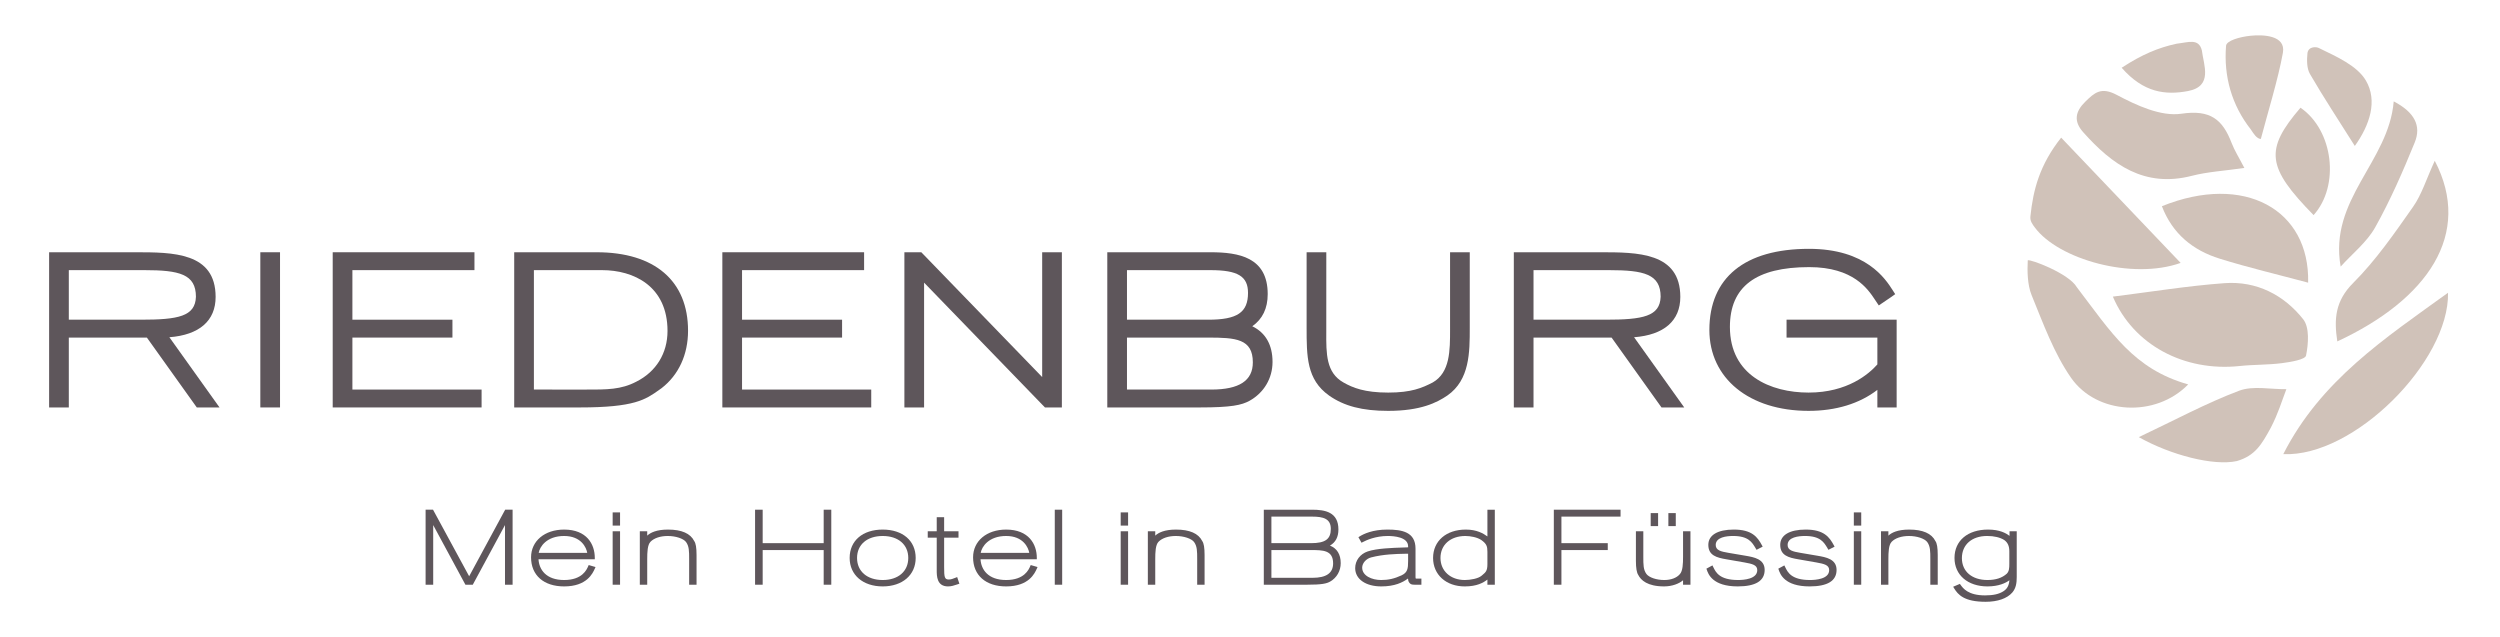 <?xml version="1.0" encoding="UTF-8"?>
<svg xmlns="http://www.w3.org/2000/svg" xmlns:xlink="http://www.w3.org/1999/xlink" version="1.1" id="Ebene_1" x="0px" y="0px" width="508px" height="129.465px" viewBox="0 0 508 129.465" xml:space="preserve">
<g>
	<path fill="#D0C2B9" d="M429.333,60.272c4.143,9.788,14.473,15.31,25.792,14.101c2.841-0.303,5.727-0.211,8.556-0.58   c1.753-0.228,4.738-0.715,4.908-1.548c0.485-2.376,0.731-5.716-0.579-7.37c-3.927-4.957-9.493-7.805-15.953-7.338   C444.562,58.079,437.116,59.304,429.333,60.272"></path>
	<path fill="#D0C2B9" d="M443.104,53.422c-8.419-8.827-16.114-16.895-24.277-25.454c-4.378,5.525-5.688,10.617-6.245,15.966   c-0.122,0.965,0.411,1.637,0.886,2.279C418.259,52.695,433.252,56.941,443.104,53.422"></path>
	<path fill="#D0C2B9" d="M444.641,78.111c-11.099-3.134-15.574-10.497-22.622-19.74c-1.625-2.832-9.537-5.762-9.978-5.478   c-0.113,2.155-0.08,4.972,0.785,7.087c2.346,5.735,4.508,11.74,7.997,16.767C426.038,84.258,438.003,84.935,444.641,78.111"></path>
	<path fill="#D0C2B9" d="M456.054,34.128c-1.095-2.12-2.001-3.542-2.594-5.085c-1.832-4.761-4.295-6.809-10.201-5.935   c-4.137,0.612-9.115-1.687-13.116-3.816c-3.193-1.698-4.54-0.465-6.425,1.387c-2.022,1.985-2.403,3.949-0.426,6.171   c5.894,6.625,12.471,11.353,22.097,8.876C448.6,34.9,451.977,34.717,456.054,34.128"></path>
	<path fill="#D0C2B9" d="M463.963,92.281c14.357,0.635,33.746-18.85,33.479-32.797C484.656,68.73,471.581,77.272,463.963,92.281"></path>
	<path fill="#D0C2B9" d="M469.013,57.438c0.365-14.866-12.98-22.303-29.716-15.537c2.148,5.608,6.285,8.961,11.752,10.663   C456.886,54.381,462.851,55.786,469.013,57.438"></path>
	<path fill="#D0C2B9" d="M494.743,32.671c-1.705,3.704-2.638,6.84-4.422,9.378c-3.766,5.357-7.54,10.838-12.143,15.436   c-3.676,3.673-3.933,7.348-3.238,11.89C493.252,60.867,502.522,47.559,494.743,32.671"></path>
	<path fill="#D0C2B9" d="M434.606,88.826c6.507,3.659,15.211,5.899,19.923,4.862c3.726-1.09,5.045-3.385,6.892-6.767   c1.574-3.052,2.151-5.201,3.17-7.84c-3.229,0.05-6.78-0.754-9.622,0.32C448.309,81.919,441.988,85.336,434.606,88.826"></path>
	<path fill="#D0C2B9" d="M475.62,54.172c2.381-2.636,5.327-4.956,7.02-7.978c3.094-5.522,5.642-11.38,8.036-17.253   c1.377-3.38-0.041-6.127-4.272-8.342C485.401,32.878,473.194,40.495,475.62,54.172"></path>
	<path fill="#D0C2B9" d="M459.4,28.239c1.369-5.224,3.537-12.215,4.485-17.515c0.644-3.599-4.113-3.711-6.56-3.461   c-2.31,0.235-4.908,1.02-4.99,2.037c-0.501,6.229,1.158,12.086,5.038,17.016C457.916,27.133,458.562,28.206,459.4,28.239"></path>
	<path fill="#D0C2B9" d="M467.46,21.887c-7.321,8.544-6.891,12.079,2.661,21.823C475.506,37.719,474.133,26.457,467.46,21.887"></path>
	<path fill="#D0C2B9" d="M478.497,29.658c3.064-4.279,4.65-9.171,2.267-13.266c-1.772-3.045-5.993-4.891-9.543-6.62   c-0.462-0.277-2.094-0.418-2.341,0.977c-0.142,1.415-0.169,3.124,0.505,4.289C472.121,19.759,475.134,24.32,478.497,29.658"></path>
	<path fill="#D0C2B9" d="M431.123,13.767c4.441,5.087,8.936,5.588,13.461,4.737c5.141-0.967,3.195-5.269,2.834-8.268   c-0.647-2.532-2.751-1.615-5.121-1.357C438.615,9.675,435.288,11.042,431.123,13.767"></path>
	<path fill="#5E565B" d="M385.398,82.793v-17.83h-22.37v3.634h18.453v5.451c-1.687,1.915-6.046,5.725-13.98,5.725   c-7.726,0-15.983-3.504-15.983-13.34c0-8.179,5.27-12.155,16.111-12.155c8.997,0,11.957,4.493,13.38,6.652l0.761,1.136l2.56-1.739   l0.774-0.554l-0.512-0.802c-1.471-2.299-5.379-8.408-17.005-8.408c-13.052,0-20.241,5.854-20.241,16.483   c0,9.835,8.1,16.442,20.155,16.442c5.566,0,10.35-1.467,13.98-4.265v3.57H385.398z"></path>
	<path fill="#5E565B" d="M229.003,68.597h16.451c5.656,0,9.122,0.243,9.122,5.035c0,3.719-2.76,5.527-8.44,5.527h-17.133V68.597z    M245.54,64.963h-16.537V54.892h16.963c5.562,0,7.63,1.253,7.63,4.626C253.596,63.487,251.413,64.963,245.54,64.963    M254.462,66.294c2.083-1.451,3.136-3.64,3.136-6.531c0-7.494-5.88-8.505-11.632-8.505h-20.965v31.535h18.791   c6.426,0,8.508-0.474,10.107-1.35c2.93-1.625,4.679-4.575,4.679-7.892C258.578,70.074,257.165,67.602,254.462,66.294"></path>
</g>
<polygon fill="#5E565B" points="177.035,79.159 150.783,79.159 150.783,68.596 171.111,68.596 171.111,64.963 150.783,64.963   150.783,54.891 175.585,54.891 175.585,51.258 146.781,51.258 146.781,82.793 177.035,82.793 "></polygon>
<g>
	<path fill="#5E565B" d="M270.053,80.364c3.065,2.16,6.775,3.124,12.027,3.124c6.594,0,9.884-1.665,12.023-3.12   c4.553-3.168,4.552-8.789,4.552-13.749V51.258h-4.002l0.001,15.616c0.006,4.336,0.012,8.819-3.519,10.84   c-2.18,1.127-4.366,2.059-9.055,2.059c-4.804,0-7.195-0.981-9.069-2.044c-3.558-1.991-3.536-5.839-3.51-10.296l0.005-16.175h-4.002   v15.215C265.504,72.423,265.504,77.123,270.053,80.364"></path>
	<path fill="#5E565B" d="M135.639,67.251c0,4.526-2.304,8.279-6.338,10.303c-3.093,1.626-5.974,1.619-10.324,1.607l-10.488-0.002   V54.892h13.852C128.77,54.892,135.639,58.138,135.639,67.251 M133.985,79.194l0.461-0.328c3.46-2.679,5.366-6.818,5.366-11.657   c0-10.137-6.772-15.951-18.579-15.951h-16.746v31.535h13.337C128.942,82.793,131.168,81.205,133.985,79.194"></path>
</g>
<polygon fill="#5E565B" points="97.859,79.159 71.607,79.159 71.607,68.596 91.935,68.596 91.935,64.963 71.607,64.963   71.607,54.891 96.41,54.891 96.41,51.258 67.605,51.258 67.605,82.793 97.859,82.793 "></polygon>
<polygon fill="#5E565B" points="215.772,51.258 211.77,51.258 211.77,76.618 187.21,51.258 183.772,51.258 183.772,82.793   187.774,82.793 187.774,57.433 212.334,82.793 215.772,82.793 "></polygon>
<g>
	<path fill="#5E565B" d="M337.441,60.303c-0.135,3.987-3.568,4.66-11.211,4.66h-14.619V54.892h15.344   C334.059,54.892,337.44,55.706,337.441,60.303 M337.617,82.793h4.62l-10.192-14.265c6.079-0.47,9.396-3.337,9.396-8.192   c0-9.078-8.692-9.078-16.362-9.078h-17.47v31.535h4.002V68.597h15.864L337.617,82.793z"></path>
</g>
<rect x="52.899" y="51.258" fill="#5E565B" width="4.002" height="31.535"></rect>
<g>
	<path fill="#5E565B" d="M39.813,60.303c-0.135,3.987-3.568,4.66-11.211,4.66H13.983V54.891h15.343   C36.431,54.891,39.812,55.706,39.813,60.303 M43.814,60.336c0-9.078-8.693-9.078-16.363-9.078H9.98v31.535h4.003V68.596h15.863   l10.142,14.197h4.62L34.417,68.527C40.496,68.057,43.814,65.191,43.814,60.336"></path>
	<path fill="#5E565B" d="M194.119,117.41c-0.462,0.186-0.861,0.347-1.319,0.347c-0.865,0-0.952-0.477-0.952-2.516v-5.985h2.921   v-1.301h-2.921v-2.862h-1.505v2.862h-1.826v1.301h1.826v6.614c0,1.15,0,3.289,2.294,3.289c0.678,0,1.232-0.187,1.818-0.386   l0.492-0.164l-0.45-1.35L194.119,117.41z"></path>
	<path fill="#5E565B" d="M179.367,117.859c-3.168,0-5.214-1.76-5.214-4.485c0-2.711,2.046-4.462,5.214-4.462   c3.155,0,5.194,1.751,5.194,4.462C184.56,116.099,182.521,117.859,179.367,117.859 M179.367,107.61   c-4.081,0-6.718,2.263-6.718,5.764c0,3.46,2.7,5.785,6.718,5.785c4.007,0,6.699-2.325,6.699-5.785   C186.065,109.873,183.435,107.61,179.367,107.61"></path>
	<path fill="#5E565B" d="M135.735,107.61c-2.344,0-3.576,0.625-4.22,1.23v-0.885h-1.504v10.859h1.504v-5.175   c0-1.44,0.051-2.9,0.652-3.538c0.72-0.756,2.005-1.189,3.527-1.189c1.608,0,3.168,0.515,3.707,1.221   c0.635,0.878,0.635,1.867,0.635,3.506v5.175h1.504v-6.028c0-1.509-0.154-2.398-0.476-2.846   C140.292,108.394,138.499,107.61,135.735,107.61"></path>
	<path fill="#5E565B" d="M109.464,112.339c0.211-1.25,1.62-3.427,5.166-3.427c3.493,0,4.519,2.382,4.697,3.427H109.464z    M119.523,115.049c-0.298,0.695-1.205,2.81-4.893,2.81c-3.677,0-5.09-2.129-5.206-4.219h11.438v-0.286   c0-2.777-1.637-5.744-6.232-5.744c-3.955,0-6.718,2.321-6.718,5.643c0,3.643,2.574,5.906,6.718,5.906   c4.622,0,5.803-2.644,6.248-3.639l0.133-0.298l-1.388-0.405L119.523,115.049z"></path>
</g>
<polygon fill="#5E565B" points="95.331,117.098 87.992,103.571 86.482,103.571 86.482,118.814 88.027,118.814 88.027,106.695   94.573,118.814 96.069,118.814 102.615,106.695 102.615,118.814 104.16,118.814 104.16,103.571 102.65,103.571 "></polygon>
<polygon fill="#5E565B" points="167.372,110.37 154.975,110.37 154.975,103.571 153.43,103.571 153.43,118.814 154.975,118.814   154.975,111.773 167.372,111.773 167.372,118.814 168.917,118.814 168.917,103.571 167.372,103.571 "></polygon>
<rect x="124.492" y="104.119" fill="#5E565B" width="1.504" height="2.681"></rect>
<rect x="124.492" y="107.955" fill="#5E565B" width="1.504" height="10.859"></rect>
<g>
	<path fill="#5E565B" d="M369.309,112.926l-3.439-0.584h-0.001c-1.585-0.264-2.624-0.519-2.624-1.606   c0-1.588,2.212-1.825,3.531-1.825c3.108,0,3.853,1.267,4.574,2.492l0.187,0.318l1.249-0.641l-0.137-0.256   c-0.909-1.694-2.031-3.215-5.731-3.215c-3.289,0-5.176,1.133-5.176,3.106c0,2.148,1.68,2.602,3.707,2.94l3.612,0.629   c1.627,0.292,2.625,0.525,2.625,1.566c0,1.813-2.724,2.009-3.896,2.009c-3.769,0-4.528-1.565-5.03-2.599l-0.181-0.37l-1.225,0.661   l0.078,0.228c0.283,0.836,1.145,3.379,6.277,3.379c3.637,0,5.48-1.126,5.48-3.349C373.189,113.595,371.038,113.224,369.309,112.926   "></path>
</g>
<rect x="335.421" y="104.262" fill="#5E565B" width="1.503" height="2.641"></rect>
<g>
	<path fill="#5E565B" d="M354.698,112.926l-3.44-0.584h-0.001c-1.584-0.264-2.623-0.519-2.623-1.606c0-1.588,2.212-1.825,3.53-1.825   c3.106,0,3.852,1.266,4.574,2.49l0.189,0.32l1.247-0.641l-0.136-0.256c-0.909-1.694-2.031-3.215-5.731-3.215   c-3.289,0-5.176,1.133-5.176,3.106c0,2.148,1.68,2.603,3.707,2.94l3.612,0.629c1.627,0.292,2.625,0.524,2.625,1.566   c0,1.813-2.725,2.009-3.896,2.009c-3.769,0-4.528-1.565-5.03-2.599l-0.181-0.37l-1.225,0.661l0.078,0.228   c0.283,0.836,1.145,3.379,6.277,3.379c3.637,0,5.48-1.126,5.48-3.349C358.578,113.595,356.427,113.224,354.698,112.926"></path>
</g>
<polygon fill="#5E565B" points="315.737,118.814 317.281,118.814 317.281,111.773 326.697,111.773 326.697,110.37 317.281,110.37   317.281,104.974 329.296,104.974 329.296,103.571 315.737,103.571 "></polygon>
<g>
	<path fill="#5E565B" d="M341.996,113.131c0,1.44-0.051,2.899-0.661,3.548c-0.641,0.75-1.79,1.18-3.153,1.18   c-1.585,0-3.078-0.506-3.625-1.223c-0.635-0.879-0.635-1.867-0.635-3.505v-5.176h-1.505v6.028c0,1.436,0.162,2.378,0.477,2.847   c0.531,1.062,1.872,2.328,5.248,2.328c1.651,0,3.078-0.569,3.854-1.251v0.907h1.504v-10.859h-1.504V113.131z"></path>
	<path fill="#5E565B" d="M408.295,114.552c0,0.881-0.038,1.543-0.515,2.021c-0.956,0.865-2.241,1.286-3.927,1.286   c-3.156,0-5.195-1.745-5.195-4.444c0-2.736,2.015-4.504,5.133-4.504c1.418,0,2.621,0.286,3.467,0.819   c0.708,0.504,1.037,1.23,1.037,2.285V114.552z M408.336,107.955v0.928c-0.734-0.551-2.007-1.273-4.362-1.273   c-4.143,0-6.82,2.262-6.82,5.764c0,3.46,2.692,5.785,6.699,5.785c2.286,0,3.729-0.697,4.457-1.254   c-0.092,1.097-0.448,1.733-1.204,2.232c-0.886,0.577-2.074,0.847-3.741,0.847c-3.452,0-4.486-1.455-4.982-2.153l-0.133-0.187   l-1.367,0.584l0.171,0.282c0.818,1.342,2.057,2.774,6.433,2.774c2.433,0,4.355-0.669,5.413-1.885   c0.746-0.883,0.899-1.897,0.899-3.149v-9.295H408.336z"></path>
</g>
<rect x="376.698" y="107.955" fill="#5E565B" width="1.504" height="10.859"></rect>
<g>
	<path fill="#5E565B" d="M387.942,107.61c-2.344,0-3.577,0.625-4.221,1.231v-0.886h-1.502v10.859h1.502v-5.175   c0-1.44,0.051-2.9,0.654-3.538c0.718-0.756,2.004-1.189,3.526-1.189c1.607,0,3.168,0.516,3.707,1.221   c0.636,0.878,0.636,1.867,0.636,3.506v5.175h1.503v-6.028c0-1.508-0.153-2.397-0.476-2.846   C392.499,108.394,390.706,107.61,387.942,107.61"></path>
</g>
<rect x="376.698" y="104.119" fill="#5E565B" width="1.504" height="2.681"></rect>
<g>
	<path fill="#5E565B" d="M199.282,112.339c0.211-1.25,1.621-3.427,5.166-3.427c3.491,0,4.519,2.382,4.698,3.427H199.282z    M209.341,115.049c-0.298,0.695-1.205,2.81-4.893,2.81c-3.677,0-5.09-2.129-5.206-4.219h11.438v-0.286   c0-2.777-1.637-5.744-6.232-5.744c-3.955,0-6.718,2.321-6.718,5.643c0,3.643,2.574,5.906,6.718,5.906   c4.622,0,5.803-2.644,6.248-3.639l0.133-0.298l-1.389-0.405L209.341,115.049z"></path>
</g>
<rect x="227.724" y="107.955" fill="#5E565B" width="1.504" height="10.859"></rect>
<rect x="339.014" y="104.262" fill="#5E565B" width="1.503" height="2.641"></rect>
<rect x="214.33" y="103.571" fill="#5E565B" width="1.504" height="15.243"></rect>
<g>
	<path fill="#5E565B" d="M238.967,107.61c-2.343,0-3.576,0.625-4.22,1.23v-0.885h-1.504v10.859h1.504v-5.175   c0-1.44,0.051-2.9,0.652-3.538c0.72-0.756,2.005-1.189,3.527-1.189c1.608,0,3.169,0.515,3.707,1.221   c0.636,0.878,0.636,1.867,0.636,3.506v5.175h1.503v-6.028c0-1.507-0.154-2.397-0.476-2.846   C243.524,108.394,241.731,107.61,238.967,107.61"></path>
</g>
<rect x="227.724" y="104.119" fill="#5E565B" width="1.504" height="2.681"></rect>
<g>
	<path fill="#5E565B" d="M302.242,114.633c0,1.362-0.345,1.649-1.031,2.222l-0.187,0.157c-0.65,0.55-2.22,0.847-3.368,0.847   c-2.915,0-4.95-1.844-4.95-4.485c0-2.669,2.03-4.462,5.052-4.462c1.016,0,2.415,0.254,3.243,0.818   c1.061,0.764,1.241,1.266,1.241,2.387V114.633z M302.242,109.004c-0.849-0.622-2.171-1.394-4.383-1.394   c-3.982,0-6.657,2.316-6.657,5.764c0,3.407,2.646,5.785,6.434,5.785c2.508,0,3.774-0.764,4.606-1.387v1.042h1.504v-15.242h-1.504   V109.004z"></path>
	<path fill="#5E565B" d="M266.405,110.37h-8.056v-5.395h8.259c2.289,0,3.814,0.424,3.814,2.494   C270.422,109.557,269.295,110.37,266.405,110.37 M258.349,111.773h8.015c2.428,0,4.524,0,4.524,2.698   c0,1.979-1.374,2.941-4.2,2.941h-8.339V111.773z M270.248,110.865c1.155-0.674,1.718-1.751,1.718-3.274   c0-3.542-2.709-4.019-5.358-4.019h-9.803v15.242h8.768c3.023,0,3.994-0.226,4.728-0.647c1.335-0.77,2.132-2.167,2.132-3.737   C272.433,112.654,271.681,111.434,270.248,110.865"></path>
	<path fill="#5E565B" d="M286.129,112.512v1.471c0,1.599-0.127,2.36-1.336,2.929c-1.456,0.673-2.656,0.948-4.142,0.948   c-1.915,0-3.855-0.865-3.855-2.516c0-0.902,0.798-1.815,1.816-2.078c2.515-0.651,5.042-0.703,6.886-0.741   C285.717,112.521,285.927,112.517,286.129,112.512 M287.633,117.191v-5.703c0-3.408-2.751-3.878-5.723-3.878   c-2.995,0-4.827,0.881-5.653,1.405l-0.228,0.145l0.634,1.128l0.246-0.132c0.699-0.374,2.592-1.244,5.081-1.244   c1.244,0,4.139,0.205,4.139,2.109v0.196c-0.301,0.014-0.666,0.026-1.074,0.039c-2.102,0.068-5.278,0.17-7.134,0.794   c-1.548,0.523-2.547,1.855-2.547,3.395c0,2.222,2.129,3.714,5.297,3.714c2.728,0,4.341-0.793,5.438-1.604   c0.003,0.303,0.084,0.592,0.212,0.772c0.258,0.372,0.45,0.488,1.148,0.488h1.361v-1.24h-1.056   C287.692,117.575,287.633,117.575,287.633,117.191"></path>
</g>
</svg>
